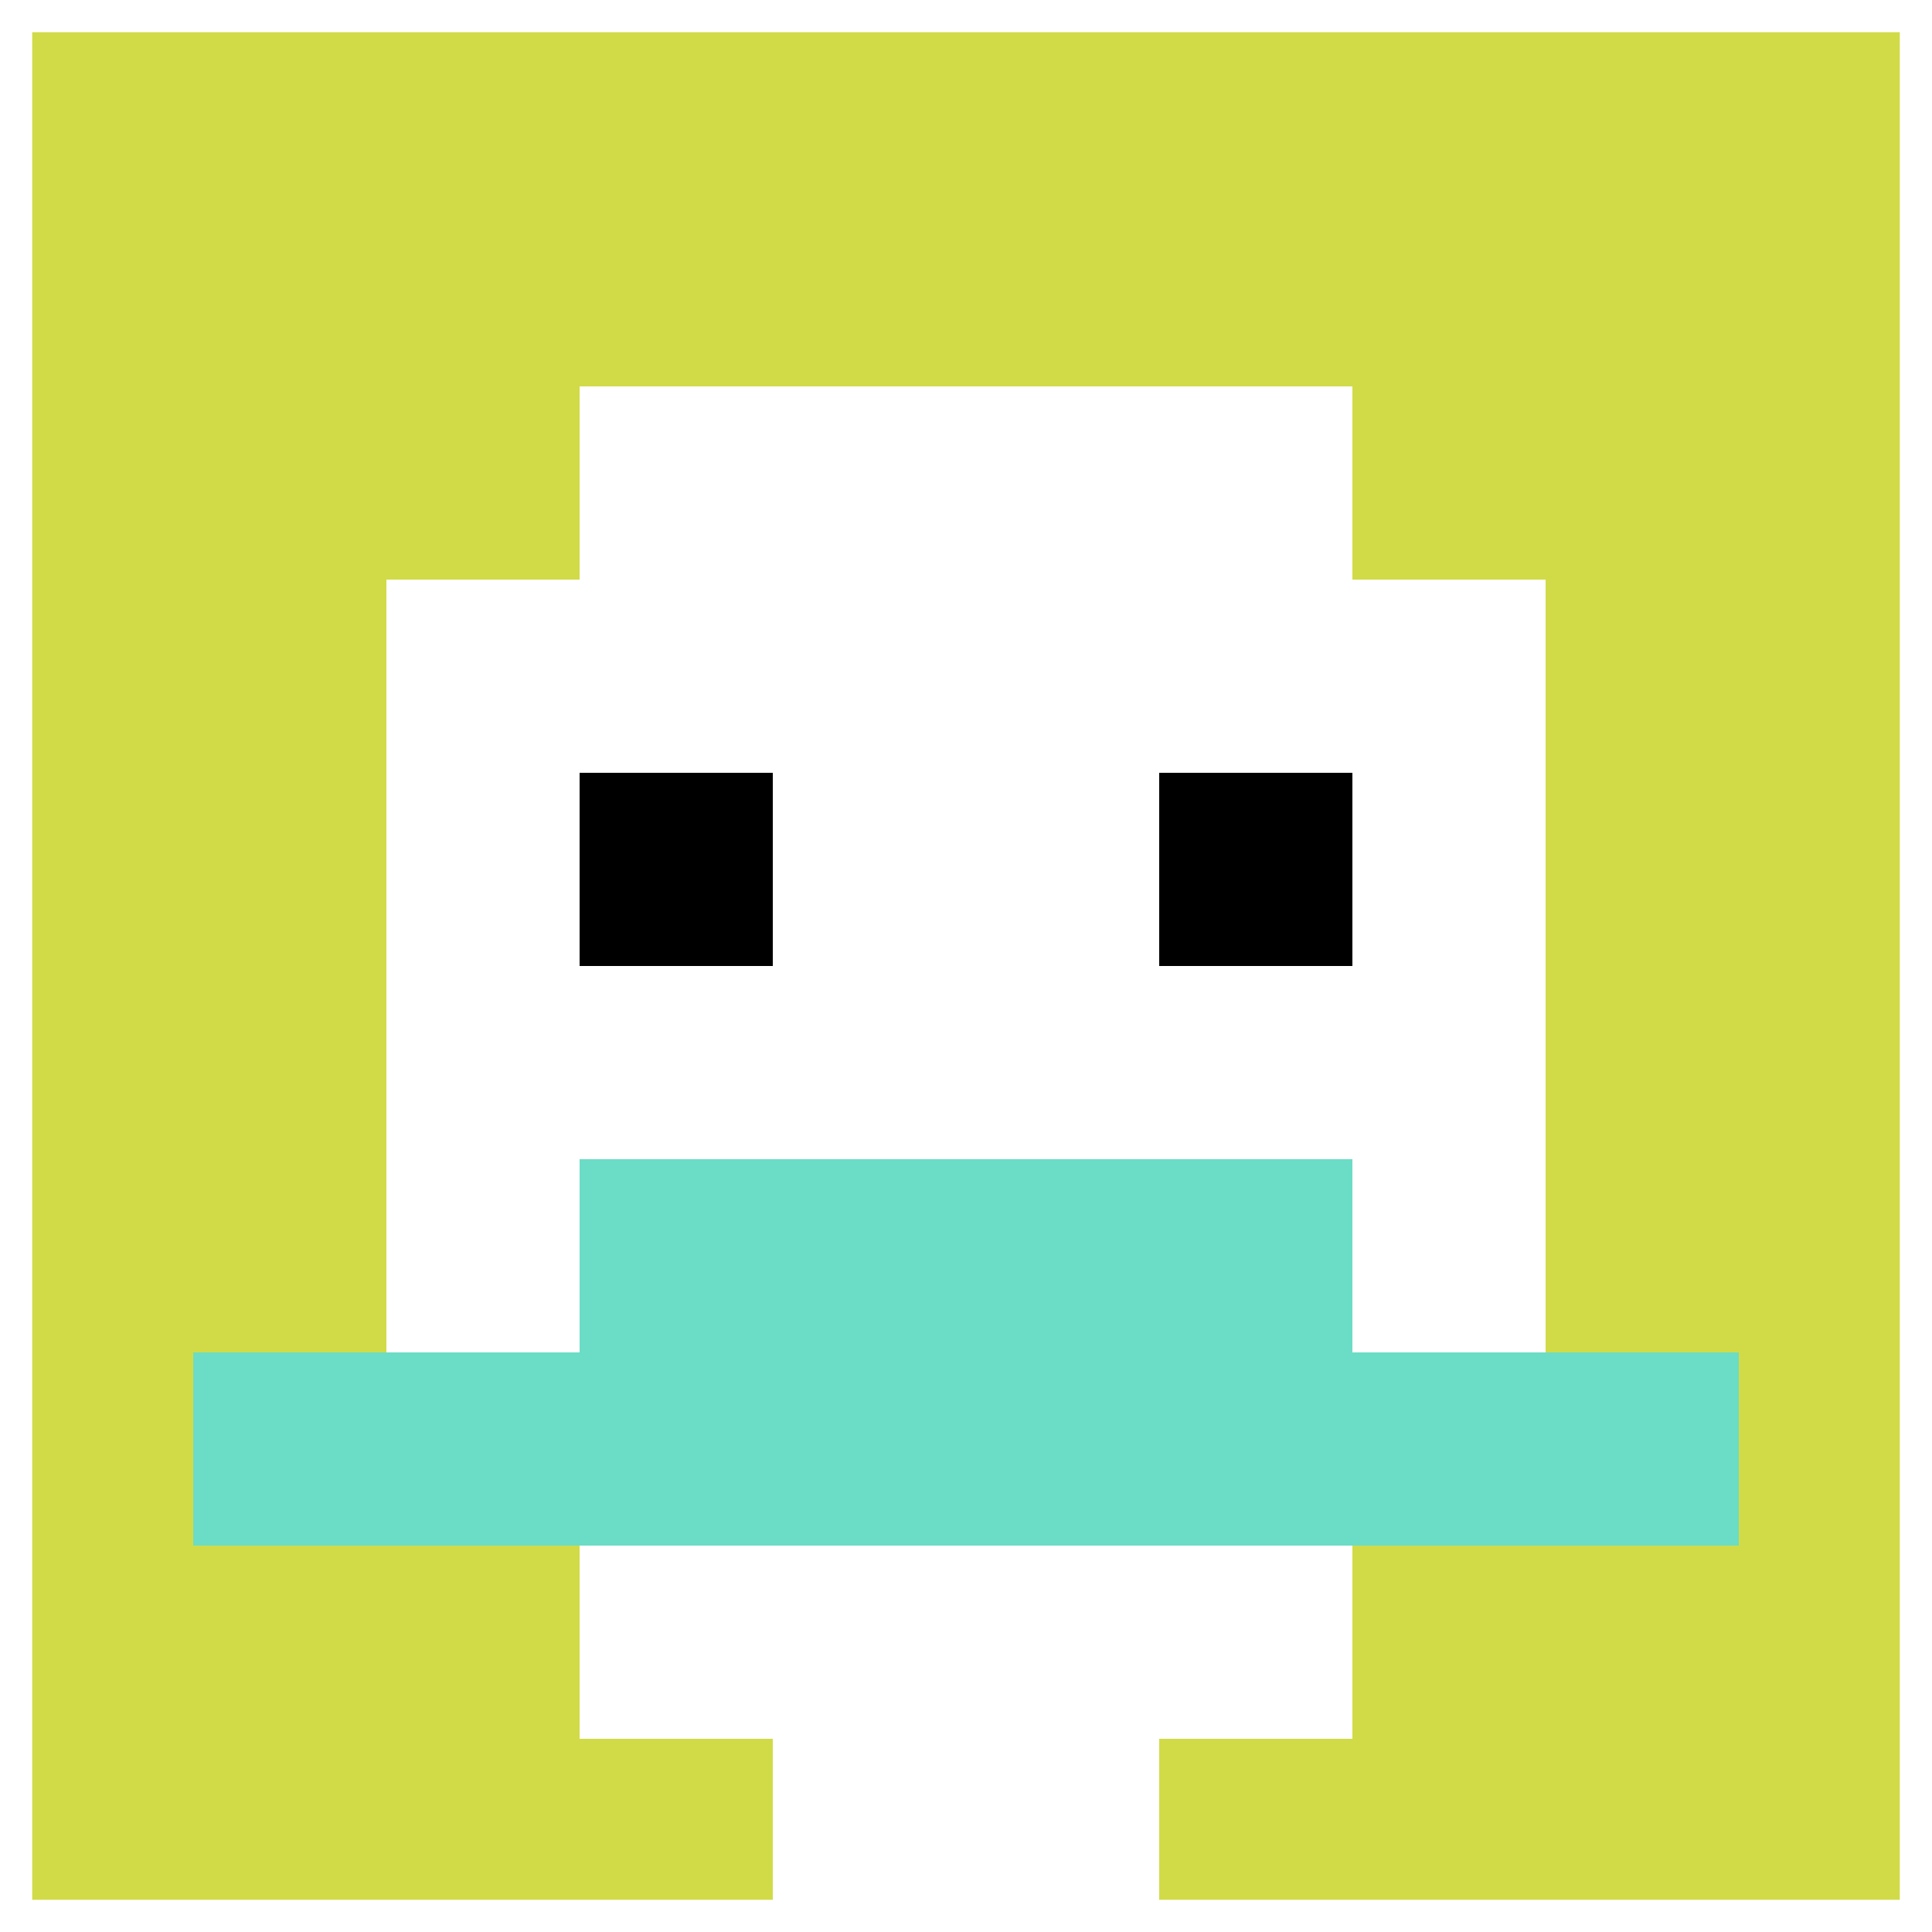 <svg xmlns="http://www.w3.org/2000/svg" version="1.1" width="523" height="523"><title>'goose-pfp-510696' by Dmitri Cherniak</title><desc>seed=510696
backgroundColor=#ffffff
padding=201
innerPadding=0
timeout=500
dimension=1
border=true
Save=function(){return n.handleSave()}
frame=35

Rendered at Sun Sep 15 2024 23:45:35 GMT+0800 (中国标准时间)
Generated in &lt;1ms
</desc><defs></defs><rect width="100%" height="100%" fill="#ffffff"></rect><g><g id="0-0"><rect x="0" y="0" height="523" width="523" fill="#D1DB47"></rect><g><rect id="0-0-3-2-4-7" x="156.9" y="104.6" width="209.2" height="366.1" fill="#ffffff"></rect><rect id="0-0-2-3-6-5" x="104.6" y="156.9" width="313.8" height="261.5" fill="#ffffff"></rect><rect id="0-0-4-8-2-2" x="209.2" y="418.4" width="104.6" height="104.6" fill="#ffffff"></rect><rect id="0-0-1-7-8-1" x="52.3" y="366.1" width="418.4" height="52.3" fill="#6BDCC5"></rect><rect id="0-0-3-6-4-2" x="156.9" y="313.8" width="209.2" height="104.6" fill="#6BDCC5"></rect><rect id="0-0-3-4-1-1" x="156.9" y="209.2" width="52.3" height="52.3" fill="#000000"></rect><rect id="0-0-6-4-1-1" x="313.8" y="209.2" width="52.3" height="52.3" fill="#000000"></rect></g><rect x="0" y="0" stroke="white" stroke-width="17.433" height="523" width="523" fill="none"></rect></g></g></svg>